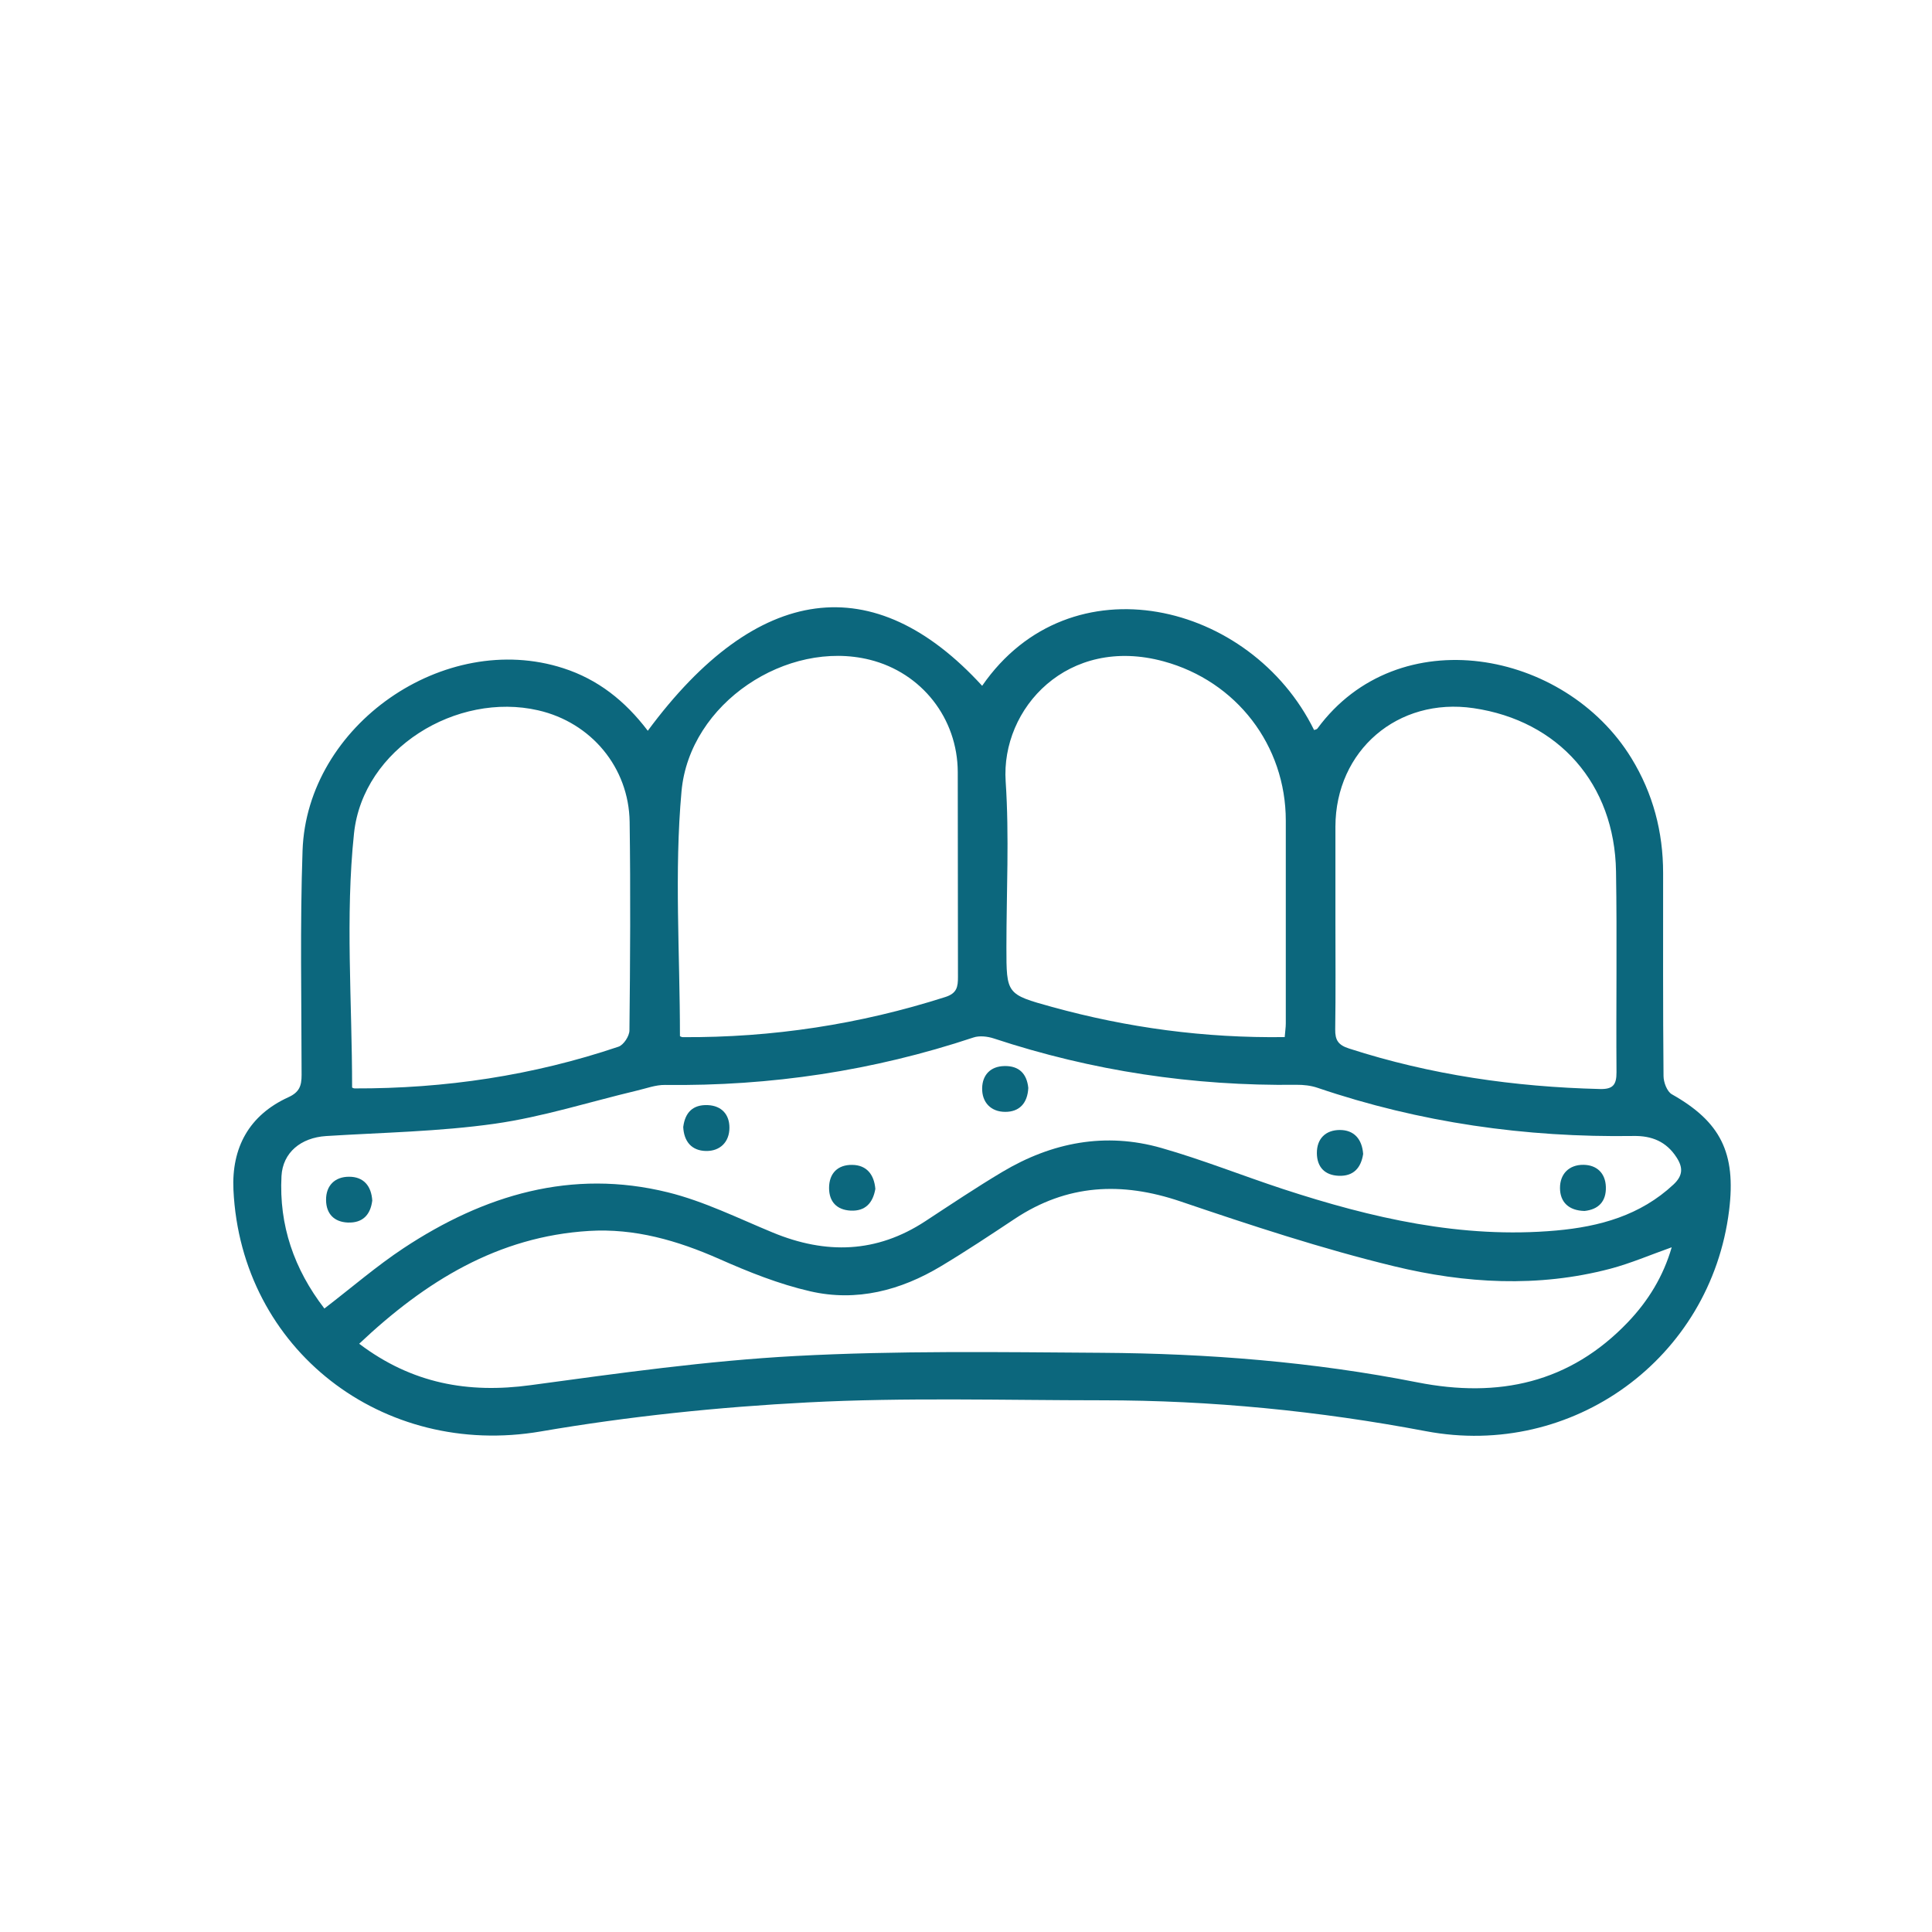 <svg xmlns="http://www.w3.org/2000/svg" id="Capa_1" viewBox="0 0 283.46 283.46"><defs><style>.cls-1{fill:#0c677d;stroke-width:0px;}</style></defs><path class="cls-1" d="M95.04,107.22c16.04-21.7,33.2-23.93,49.06-6.6,12.95-18.74,39.45-12.31,48.7,6.49.17-.07.4-.09.49-.22,11.83-16.09,36.31-11.58,46.07,4.35,3.17,5.18,4.65,10.81,4.65,16.85,0,9.92-.03,19.85.06,29.77,0,.92.51,2.29,1.22,2.69,7.14,4.03,9.45,8.58,8.4,17.05-2.69,21.72-22.95,36.46-44.5,32.38-15.68-2.97-31.5-4.53-47.47-4.53-14.41,0-28.84-.44-43.21.31-13.1.68-26.24,2.04-39.17,4.26-23.16,3.97-43.97-11.98-45.09-35.44-.29-6.19,2.29-10.96,8.05-13.59,1.63-.74,1.95-1.68,1.95-3.27-.01-10.97-.24-21.96.14-32.92.64-18.44,20.83-32.4,38.26-26.76,5.08,1.64,9.05,4.78,12.38,9.16ZM47.6,191.98c4.04-3.1,7.65-6.23,11.61-8.85,11.82-7.81,24.66-11.68,38.79-8.19,5.3,1.31,10.32,3.81,15.41,5.91,7.76,3.2,15.19,3.02,22.34-1.67,3.74-2.45,7.47-4.95,11.31-7.24,7.28-4.34,15.12-5.86,23.34-3.51,6.02,1.72,11.87,4.06,17.83,6.02,13.02,4.26,26.24,7.33,40.09,6.09,6.37-.57,12.35-2.21,17.21-6.75,1.4-1.31,1.42-2.49.45-3.98-1.49-2.31-3.62-3.19-6.31-3.14-15.85.24-31.33-1.96-46.37-7.07-.97-.33-2.05-.45-3.08-.44-15.18.19-29.98-2.03-44.41-6.8-.92-.3-2.1-.44-2.99-.14-14.69,4.89-29.77,7.15-45.24,6.96-1.39-.02-2.78.52-4.17.84-6.93,1.65-13.78,3.85-20.8,4.85-8.18,1.16-16.5,1.29-24.77,1.81-3.7.24-6.35,2.42-6.54,5.87-.38,7.23,1.85,13.66,6.29,19.43ZM52.71,197.16c7.75,5.85,15.99,7.31,25.13,6.07,12.92-1.75,25.88-3.58,38.88-4.28,14.94-.8,29.94-.57,44.91-.47,15.56.1,31.05,1.32,46.34,4.34,11.88,2.34,22.35.11,30.9-8.86,2.96-3.11,5.17-6.7,6.4-10.96-3.16,1.12-6.03,2.36-9.02,3.15-10.59,2.79-21.3,2.16-31.72-.37-10.6-2.57-21.02-6.01-31.36-9.52-8.63-2.92-16.62-2.52-24.28,2.56-3.57,2.37-7.15,4.75-10.82,6.95-5.92,3.56-12.39,5.25-19.18,3.69-4.59-1.05-9.06-2.84-13.39-4.76-6.12-2.7-12.38-4.51-19.08-4.1-13.35.82-23.97,7.35-33.72,16.55ZM51.66,159.56s.19.13.37.13c13.23.04,26.16-1.88,38.71-6.12.75-.25,1.61-1.56,1.61-2.39.11-10.19.17-20.39.03-30.58-.11-8-5.65-14.6-13.41-16.38-11.94-2.75-25.7,5.58-27.03,18.05-1.29,12.22-.28,24.69-.28,37.3ZM195.93,135.01c0,5.34.05,10.68-.03,16.02-.02,1.58.44,2.3,2.04,2.81,11.97,3.87,24.26,5.63,36.8,5.94,1.91.05,2.44-.62,2.43-2.46-.07-9.82.09-19.64-.07-29.46-.2-12.83-8.42-22.13-20.91-23.96-11.1-1.63-20.23,6.2-20.26,17.38-.01,4.58,0,9.15,0,13.73ZM99.76,152.03c.06.02.24.14.41.14,13.15.08,25.99-1.88,38.53-5.89,1.72-.55,1.85-1.51,1.85-2.95-.03-10.02,0-20.03-.03-30.05-.02-7.88-5.29-14.58-12.9-16.48-12.11-3.02-26.45,6.31-27.63,19.3-1.07,11.81-.23,23.79-.23,35.92ZM188.49,152.16c.07-.88.16-1.44.16-2,0-9.92.01-19.83,0-29.75,0-11.07-7.25-20.46-17.9-23.37-14.07-3.85-23.92,6.88-23.2,17.62.54,8.07.11,16.2.11,24.31,0,6.88,0,6.92,6.71,8.77,11.07,3.05,22.33,4.58,34.11,4.42Z"></path><path class="cls-1" d="M200,169.31c-.31,2.02-1.4,3.29-3.59,3.2-2.02-.08-3.17-1.26-3.2-3.28-.03-2.19,1.31-3.44,3.37-3.44,2.08,0,3.26,1.33,3.42,3.52Z"></path><path class="cls-1" d="M128.43,174.43c-.35,2.03-1.44,3.3-3.63,3.19-2.02-.11-3.15-1.29-3.16-3.31,0-2.19,1.3-3.43,3.39-3.4,2.1.02,3.22,1.39,3.4,3.53Z"></path><path class="cls-1" d="M54.61,176.2c-.27,2.03-1.39,3.25-3.57,3.17-2.03-.08-3.18-1.3-3.2-3.29-.03-2.16,1.32-3.44,3.39-3.43,2.08,0,3.27,1.31,3.39,3.55Z"></path><path class="cls-1" d="M150.87,159.62c-.11,2.24-1.31,3.52-3.39,3.51-2.09,0-3.42-1.39-3.38-3.47.03-1.91,1.19-3.21,3.26-3.25,2.18-.05,3.3,1.15,3.51,3.21Z"></path><path class="cls-1" d="M232.46,177.67c-2.3-.06-3.57-1.3-3.58-3.36-.01-2.06,1.32-3.43,3.44-3.41,1.94.02,3.22,1.2,3.29,3.23.07,2.16-1.1,3.33-3.14,3.54Z"></path><path class="cls-1" d="M100.25,165.31c.27-2.08,1.4-3.26,3.59-3.17,2.08.09,3.19,1.43,3.18,3.32,0,2.07-1.35,3.45-3.45,3.41-2.08-.04-3.24-1.38-3.33-3.56Z"></path></svg>